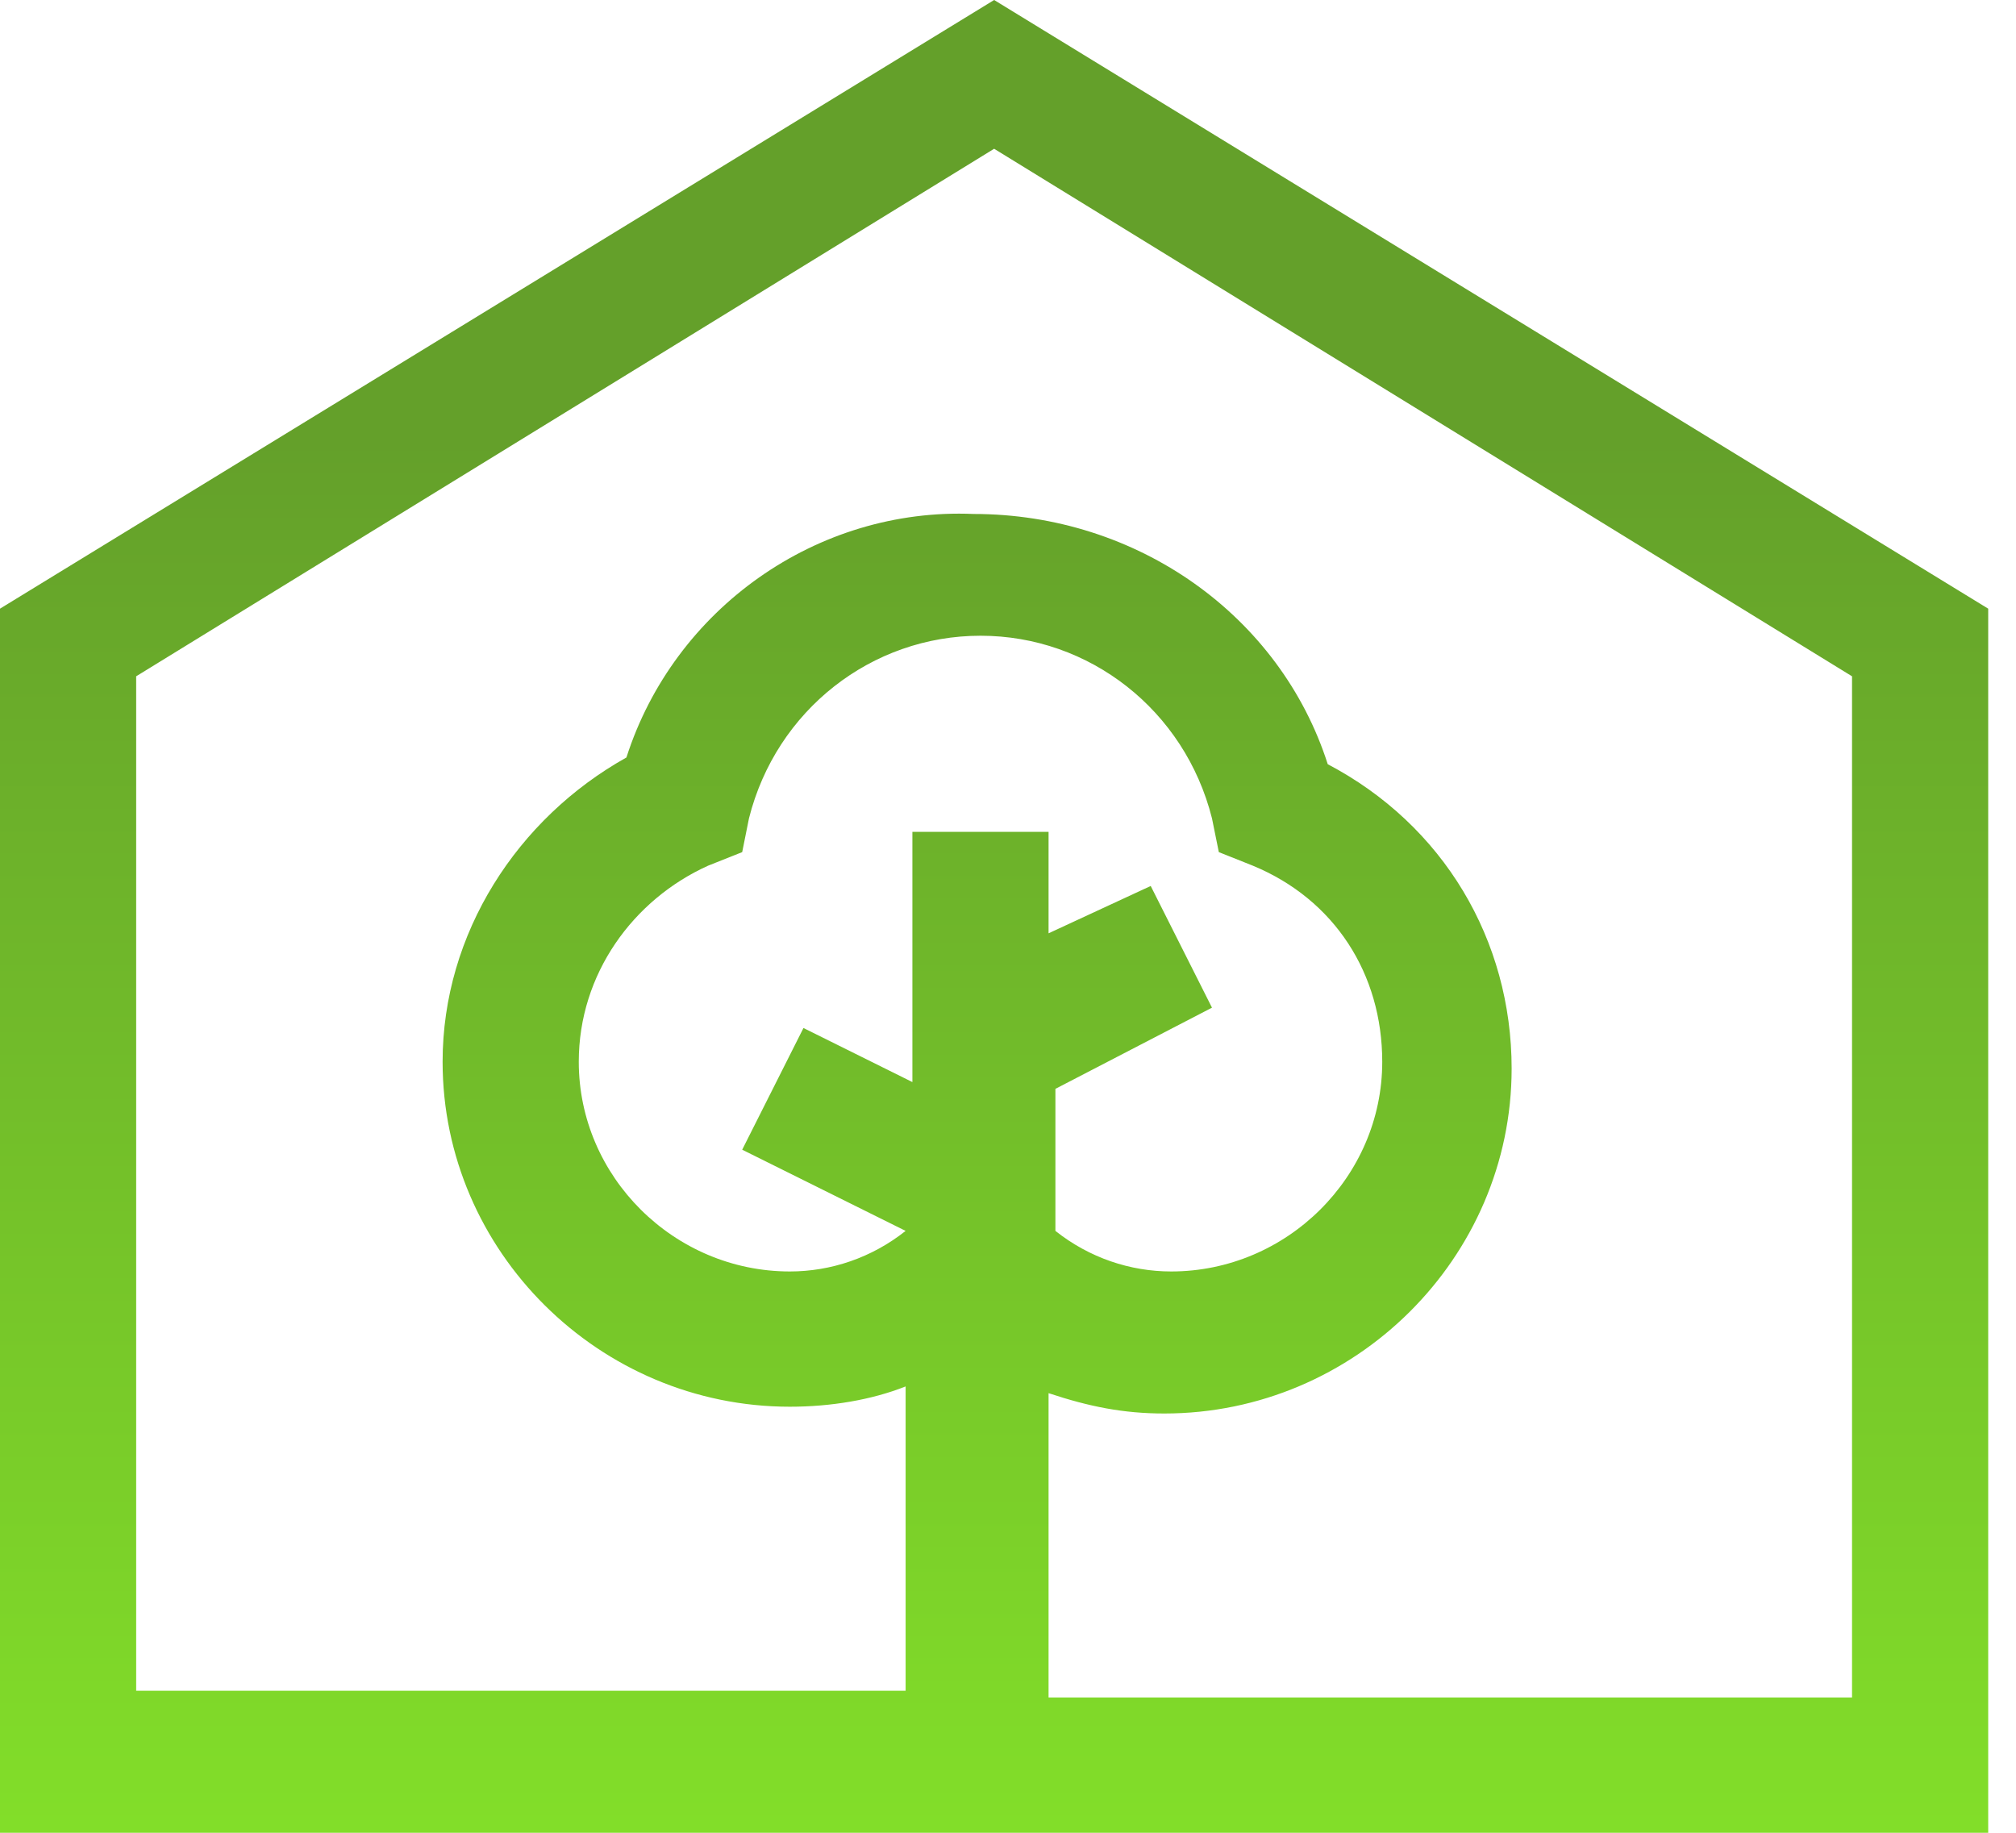 <svg width="33" height="30" viewBox="0 0 33 30" fill="none" xmlns="http://www.w3.org/2000/svg">
<path d="M16.273 0L0 9.963V30H32.545V9.963L16.273 0ZM17.276 17.823L19.839 16.494L18.836 14.502L17.164 15.277V13.616H14.935V17.712L13.152 16.827L12.149 18.819L14.824 20.148C14.267 20.59 13.598 20.812 12.929 20.812C11.034 20.812 9.474 19.262 9.474 17.38C9.474 15.941 10.366 14.723 11.591 14.17L12.149 13.948L12.26 13.395C12.706 11.624 14.267 10.406 16.05 10.406C17.833 10.406 19.393 11.624 19.839 13.395L19.951 13.948L20.508 14.17C21.846 14.723 22.626 15.941 22.626 17.38C22.626 19.262 21.065 20.812 19.171 20.812C18.502 20.812 17.833 20.59 17.276 20.148V17.823ZM30.316 27.786H17.164V22.804C17.833 23.026 18.39 23.137 19.059 23.137C22.18 23.137 24.744 20.59 24.744 17.491C24.744 15.387 23.629 13.505 21.734 12.509C20.954 10.074 18.613 8.413 15.938 8.413C13.375 8.303 11.034 9.963 10.254 12.399C8.471 13.395 7.245 15.277 7.245 17.38C7.245 20.48 9.808 23.026 12.929 23.026C13.598 23.026 14.267 22.915 14.824 22.694V27.675H2.229V11.07L16.273 2.435L30.316 11.07V27.786Z" fill="url(#paint0_linear_2469_2699)"/>
<defs>
<linearGradient id="paint0_linear_2469_2699" x1="16.161" y1="7.196" x2="16.161" y2="29.889" gradientUnits="userSpaceOnUse">
<stop stop-color="#64A02A"/>
<stop offset="1" stop-color="#82DE29"/>
</linearGradient>
</defs>
</svg>
